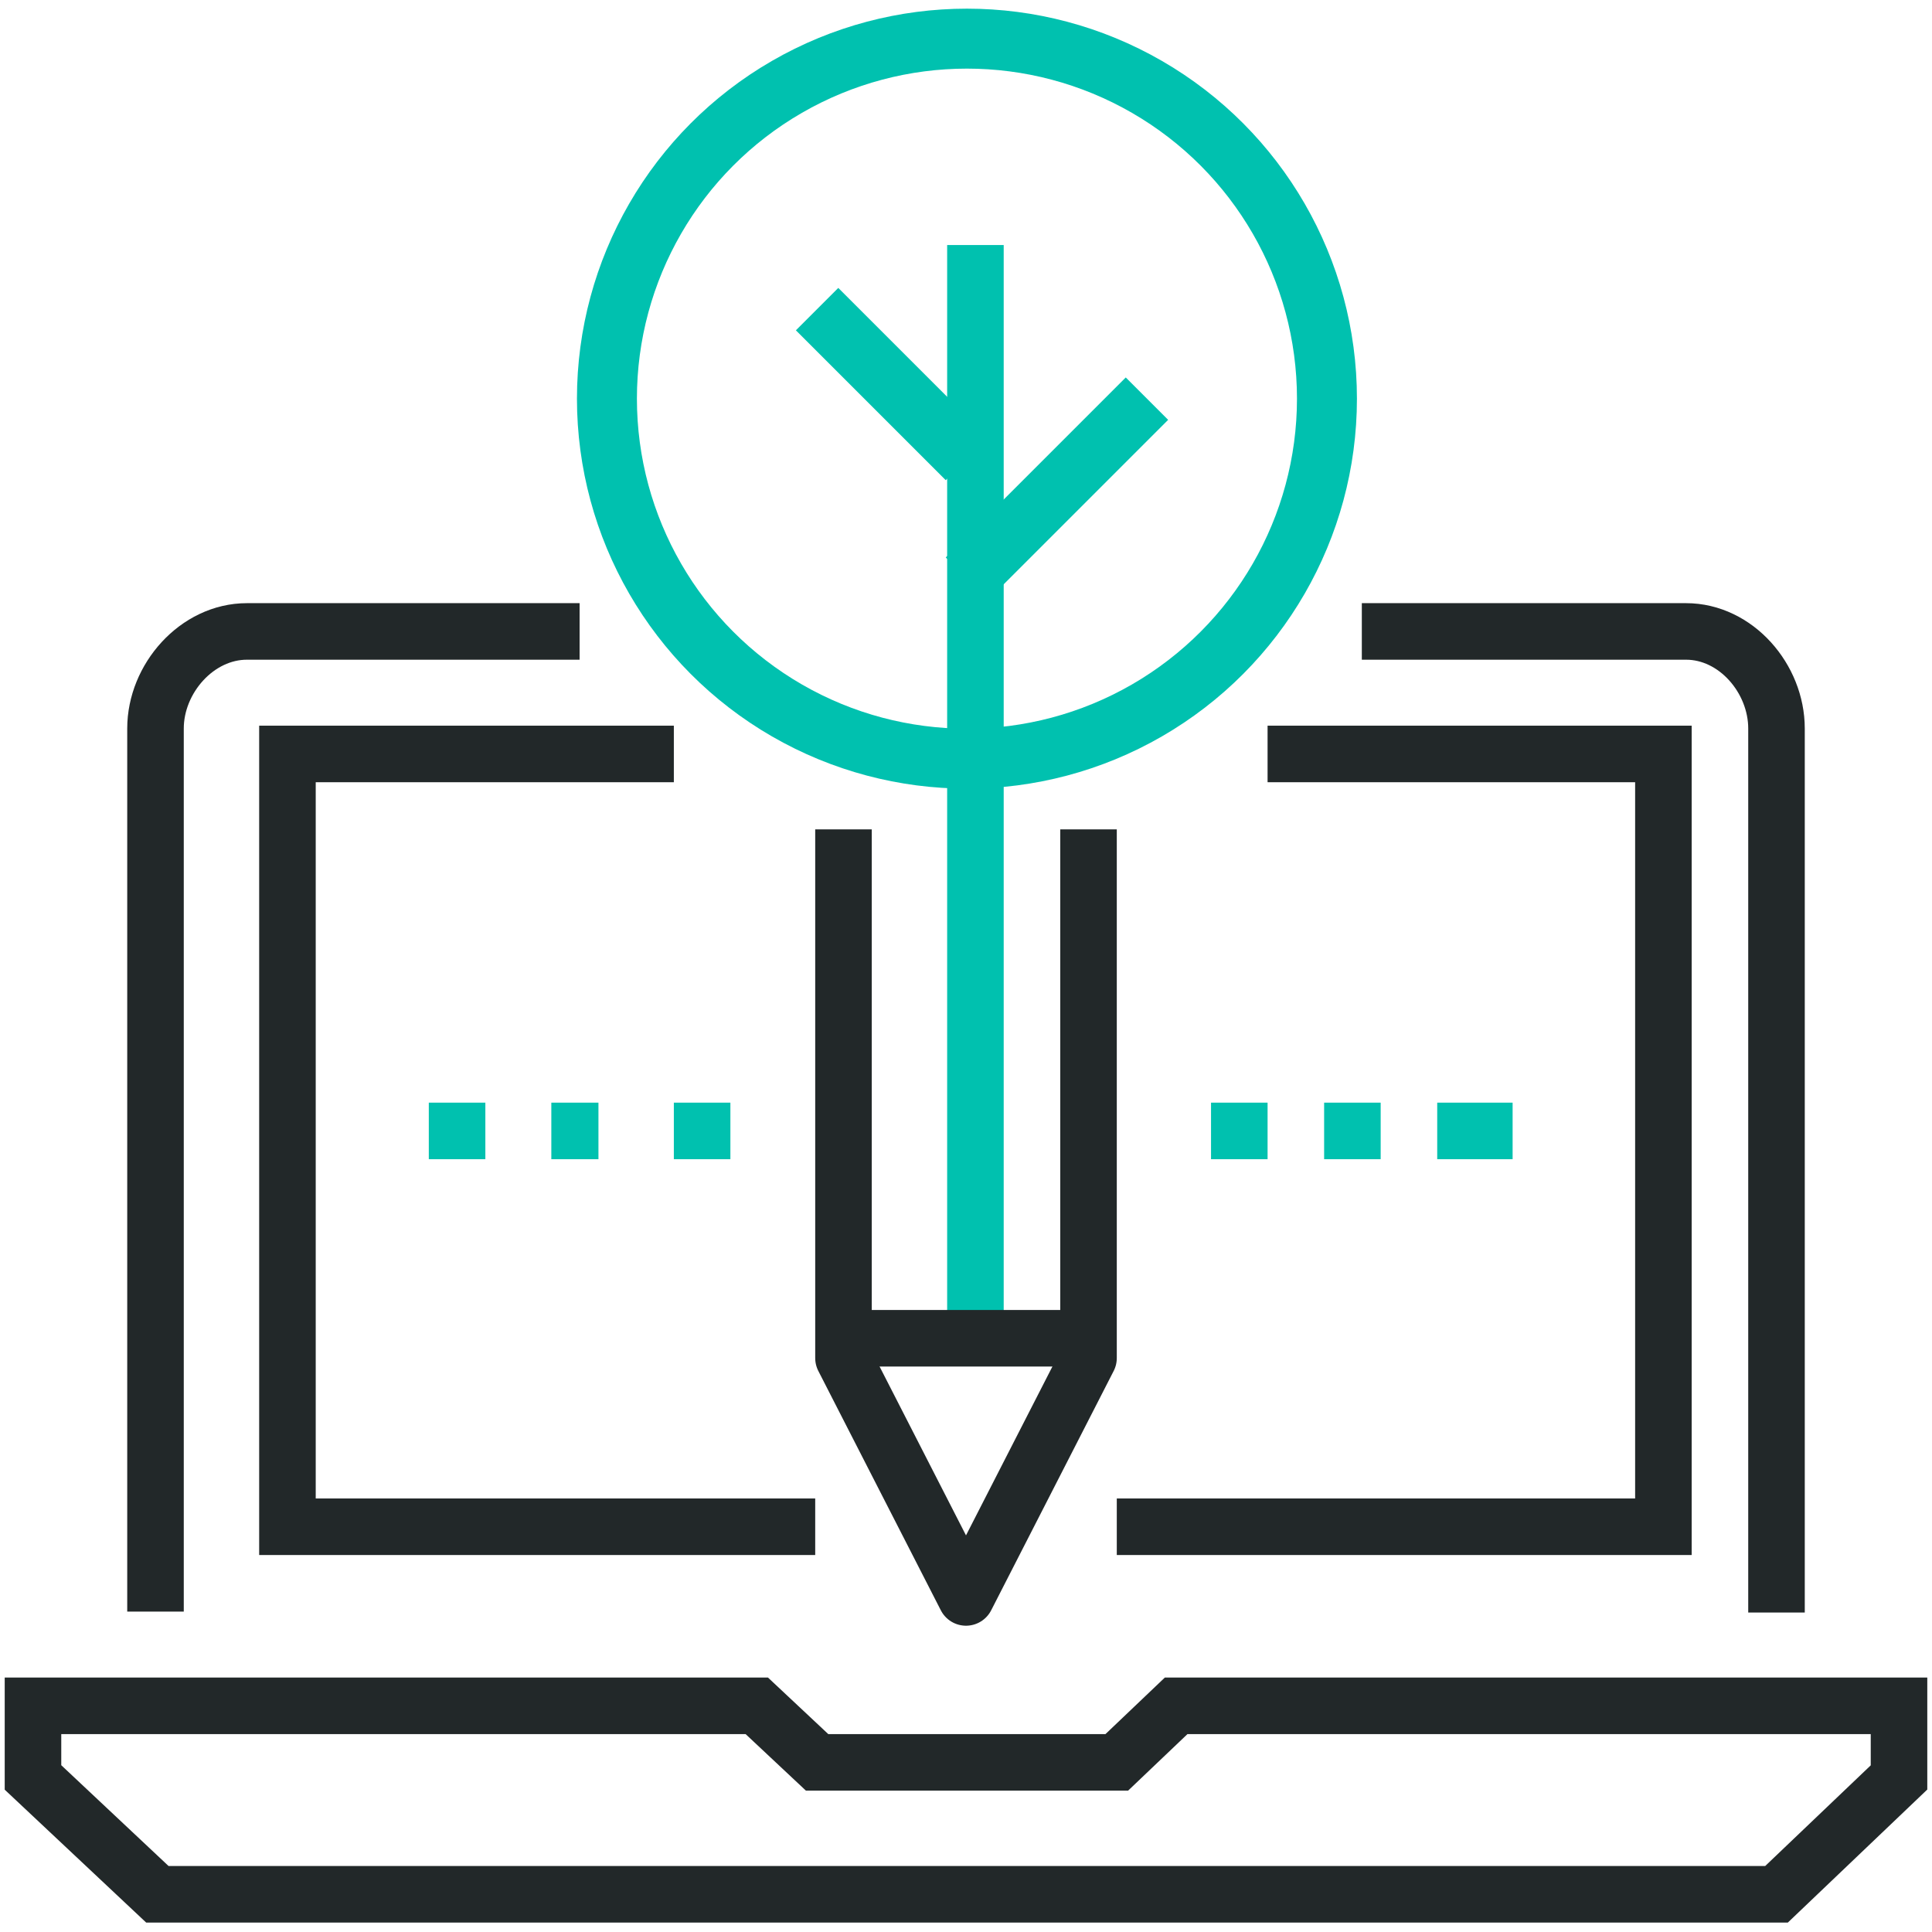 <svg enable-background="new 0 0 205 205" height="205" viewBox="0 0 205 205" width="205" xmlns="http://www.w3.org/2000/svg"><path d="m0 0h205v205h-205z" fill="#fff"/><g fill="none"><path d="m102.6 48.7-15.9-15.9" stroke="#00c1af" stroke-miterlimit="10" stroke-width="6.362"/><path d="m103.5 26v117" stroke="#00c1af" stroke-miterlimit="10" stroke-width="6"/><path d="m89.5 88v56.1l13 25.4 13-25.4v-56.1" stroke="#222829" stroke-linejoin="round" stroke-width="6"/><path d="m90.5 142h26" stroke="#222829" stroke-miterlimit="10" stroke-width="6"/><path d="m102.6 61.4 19.1-19.1" stroke="#00c1af" stroke-miterlimit="10" stroke-width="6.362"/><circle cx="102.6" cy="42.3" r="38.2" stroke="#00c1af" stroke-miterlimit="10" stroke-width="6.362"/><path d="m188.5 201h-171.8l-13.2-12.4v-7.6h76.8l6.4 6h31.8l6.3-6h76.7v7.6z" stroke="#222829" stroke-miterlimit="10" stroke-width="6"/><path d="m61.5 67h-35.3c-5.3 0-9.7 5-9.7 10.3v93.7" stroke="#222829" stroke-miterlimit="10" stroke-width="6"/><path d="m188.5 171.1v-93.8c0-5.3-4.3-10.3-9.6-10.3h-34.4" stroke="#222829" stroke-miterlimit="10" stroke-width="6"/><path d="m134.5 80h42v82h-58" stroke="#222829" stroke-miterlimit="10" stroke-width="6"/><path d="m86.5 162h-56v-82h41" stroke="#222829" stroke-miterlimit="10" stroke-width="6"/><path d="m77.5 120h-6" stroke="#00c1af" stroke-miterlimit="10" stroke-width="6"/><path d="m63.5 120h-5" stroke="#00c1af" stroke-miterlimit="10" stroke-width="6"/><path d="m51.5 120h-6" stroke="#00c1af" stroke-miterlimit="10" stroke-width="6"/><path d="m160.5 120h-8" stroke="#00c1af" stroke-miterlimit="10" stroke-width="6"/><path d="m146.5 120h-6" stroke="#00c1af" stroke-miterlimit="10" stroke-width="6"/><path d="m134.5 120h-6" stroke="#00c1af" stroke-miterlimit="10" stroke-width="6"/></g></svg>
